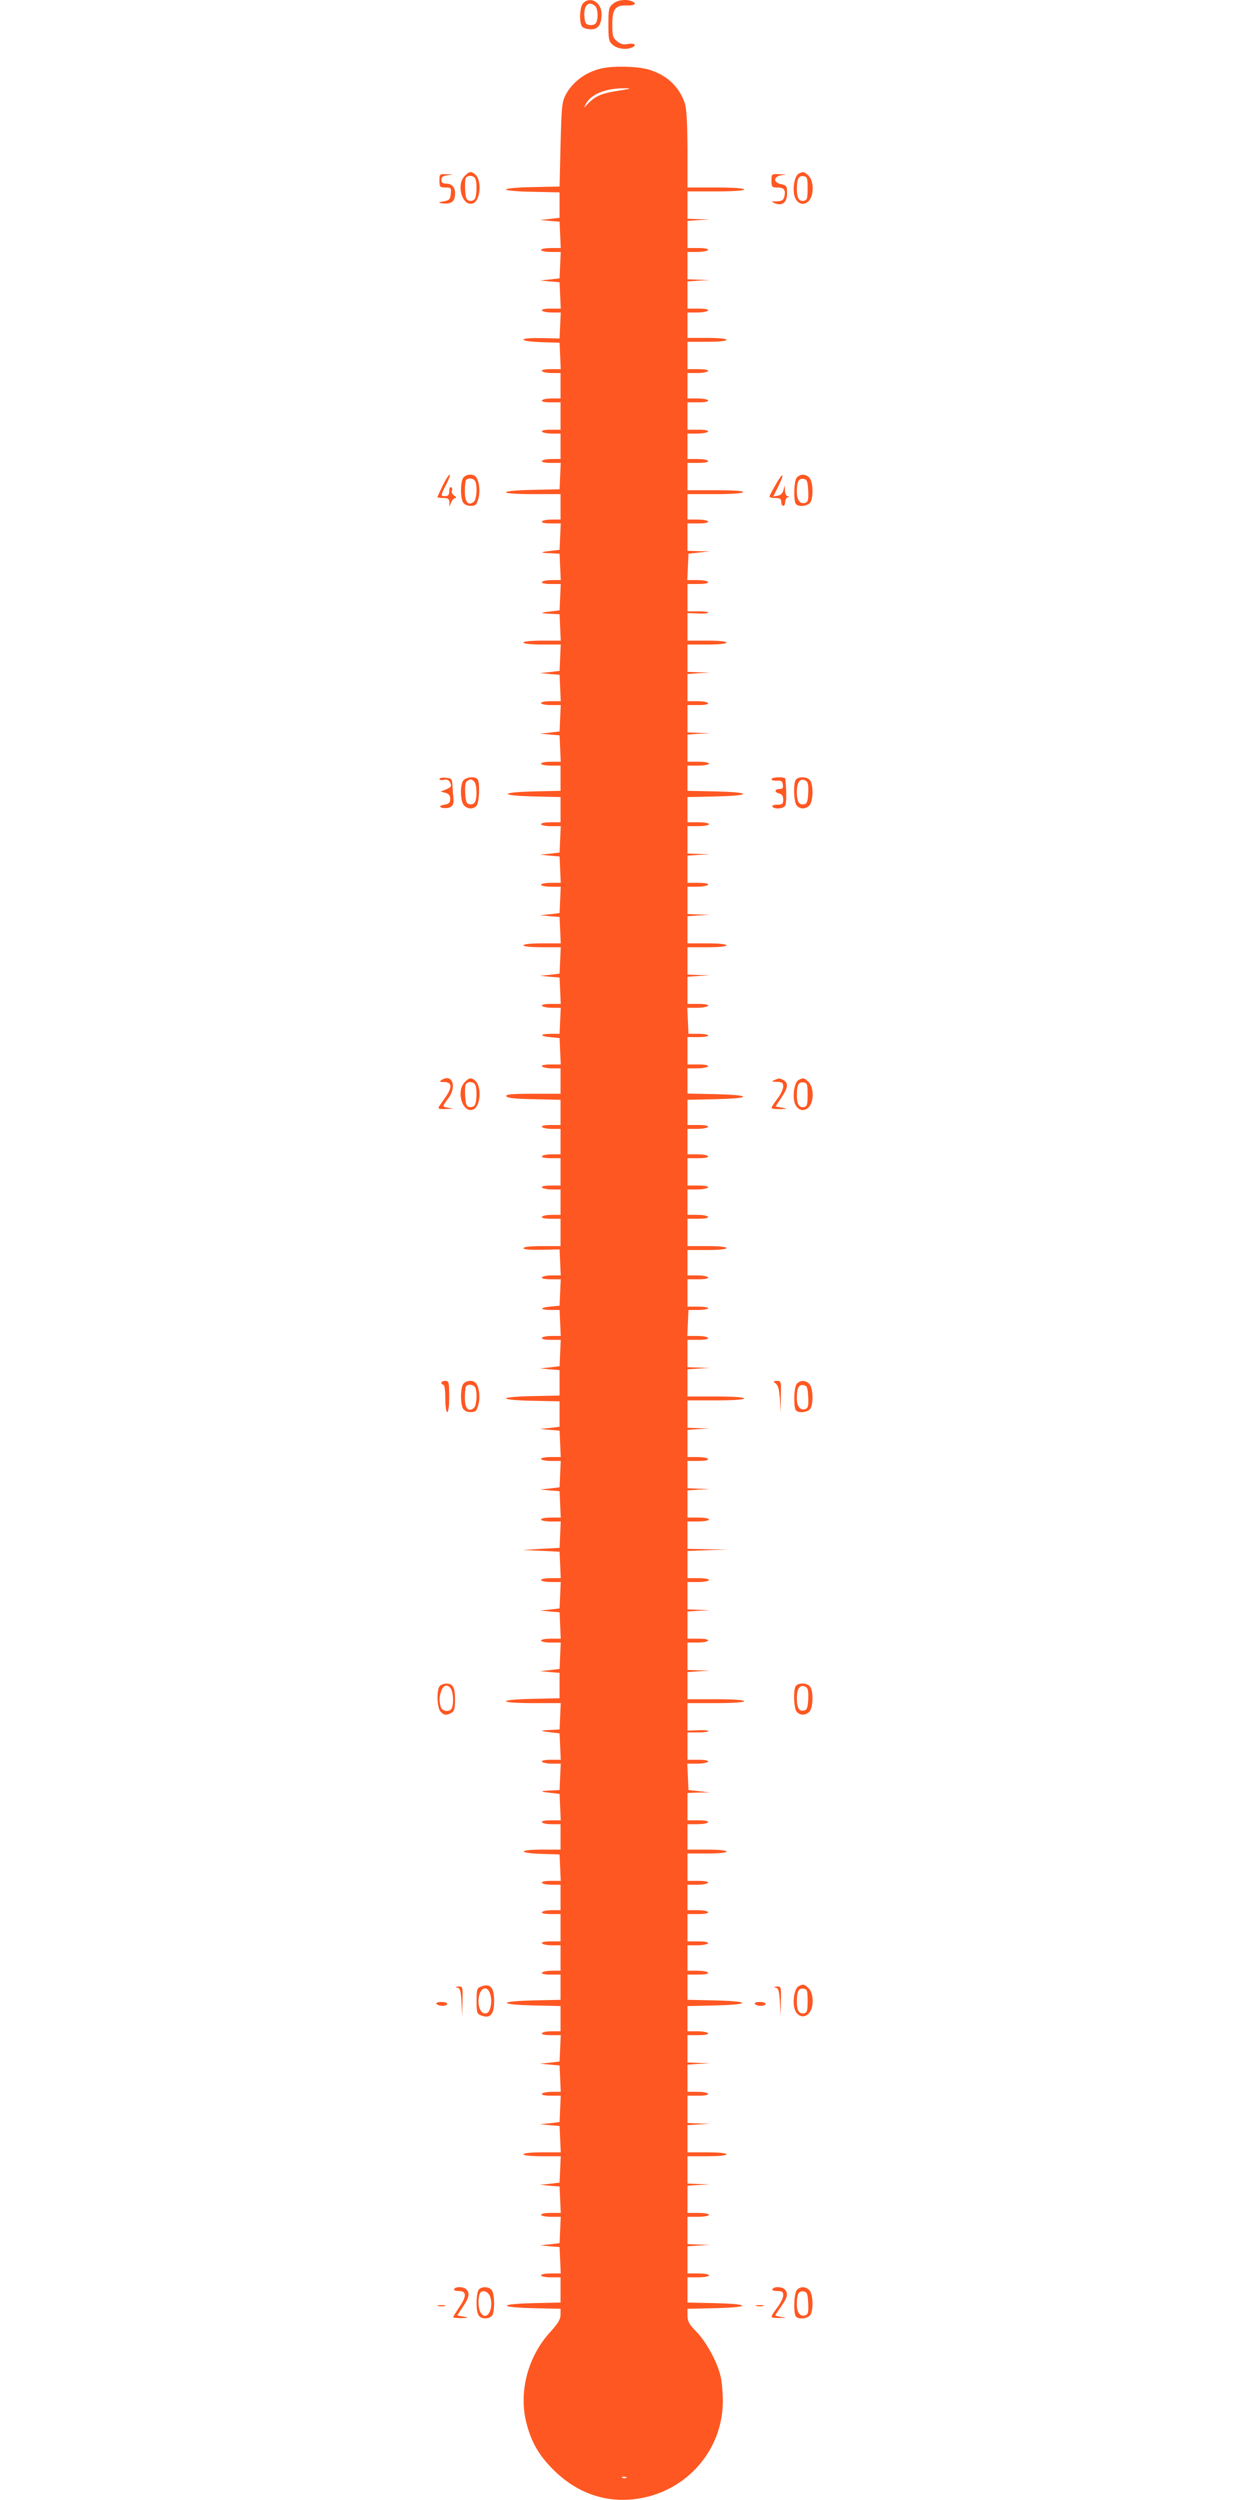 <?xml version="1.0" standalone="no"?>
<!DOCTYPE svg PUBLIC "-//W3C//DTD SVG 20010904//EN"
 "http://www.w3.org/TR/2001/REC-SVG-20010904/DTD/svg10.dtd">
<svg version="1.0" xmlns="http://www.w3.org/2000/svg"
 width="640pt" height="1280pt" viewBox="0 0 640 1280"
 preserveAspectRatio="xMidYMid meet">
<g transform="translate(0,1280) scale(0.1,-0.1)"
fill="#ff5722" stroke="none">
<path d="M2986 12784 c-19 -19 -22 -104 -4 -122 7 -7 27 -12 45 -12 36 0 53
25 53 78 0 60 -57 93 -94 56z m62 -16 c14 -14 16 -67 3 -86 -4 -8 -19 -12 -32
-10 -21 3 -24 9 -27 47 -4 55 25 80 56 49z"/>
<path d="M3139 12781 c-22 -18 -24 -27 -24 -106 0 -79 2 -88 24 -106 23 -19
65 -25 95 -13 29 11 17 25 -17 19 -25 -5 -39 -1 -57 13 -22 18 -25 28 -25 86
0 80 15 100 75 98 40 -2 54 11 24 22 -30 12 -72 6 -95 -13z"/>
<path d="M3077 12449 c-78 -18 -145 -68 -180 -133 -20 -38 -22 -59 -27 -256
l-5 -215 -137 -3 c-78 -1 -138 -7 -138 -12 0 -5 60 -11 138 -12 l137 -3 0 -65
0 -65 -50 -6 -50 -5 50 -5 50 -4 3 -67 3 -68 -51 0 c-27 0 -50 -4 -50 -10 0
-5 23 -10 50 -10 l51 0 -3 -67 -3 -68 -50 -6 -50 -5 50 -5 50 -4 3 -67 3 -68
-51 0 c-32 0 -49 -4 -45 -10 3 -5 26 -10 51 -10 l45 0 -3 -66 -3 -67 -92 2
c-58 1 -93 -2 -93 -8 0 -6 38 -11 93 -13 l92 -3 3 -67 3 -68 -51 0 c-32 0 -49
-4 -45 -10 3 -5 26 -10 51 -10 l44 0 0 -65 0 -65 -44 0 c-25 0 -48 -4 -51 -10
-4 -6 13 -10 44 -10 l51 0 0 -70 0 -70 -51 0 c-31 0 -48 -4 -44 -10 3 -5 26
-10 51 -10 l44 0 0 -65 0 -65 -44 0 c-25 0 -48 -4 -51 -10 -4 -6 13 -10 45
-10 l51 0 -3 -67 -3 -68 -137 -3 c-185 -4 -183 -22 2 -22 l140 0 0 -65 0 -65
-44 0 c-25 0 -48 -4 -51 -10 -4 -6 13 -10 45 -10 l51 0 -3 -67 -3 -68 -50 -6
c-54 -6 -52 -10 10 -12 l40 -2 3 -67 3 -68 -45 0 c-25 0 -48 -4 -51 -10 -4 -6
13 -10 45 -10 l51 0 -3 -67 -3 -68 -50 -6 c-54 -6 -52 -10 10 -12 l40 -2 3
-67 3 -68 -96 0 c-57 0 -95 -4 -95 -10 0 -6 38 -10 95 -10 l96 0 -3 -67 -3
-68 -50 -6 -50 -5 50 -5 50 -4 3 -67 3 -68 -51 0 c-27 0 -50 -4 -50 -10 0 -5
23 -10 50 -10 l51 0 -3 -67 -3 -68 -50 -6 -50 -5 50 -5 50 -4 3 -67 3 -68 -51
0 c-27 0 -50 -4 -50 -10 0 -5 23 -10 50 -10 l50 0 0 -65 0 -64 -135 -3 c-82
-2 -135 -7 -135 -13 0 -6 53 -11 135 -13 l135 -3 0 -64 0 -65 -50 0 c-27 0
-50 -4 -50 -10 0 -5 23 -10 50 -10 l51 0 -3 -67 -3 -68 -50 -6 -50 -5 50 -5
50 -4 3 -67 3 -68 -51 0 c-27 0 -50 -4 -50 -10 0 -5 23 -10 50 -10 l51 0 -3
-67 -3 -68 -50 -6 -50 -5 50 -5 50 -4 3 -67 3 -68 -96 0 c-57 0 -95 -4 -95
-10 0 -6 38 -10 95 -10 l96 0 -3 -67 -3 -68 -50 -6 -50 -5 50 -5 50 -4 3 -67
3 -68 -51 0 c-32 0 -49 -4 -45 -10 3 -5 26 -10 51 -10 l45 0 -3 -67 -3 -66
-40 0 c-60 0 -67 -11 -10 -17 l50 -5 3 -67 3 -68 -51 0 c-32 0 -49 -4 -45 -10
3 -5 26 -10 51 -10 l44 0 0 -65 0 -65 -141 0 c-108 0 -140 -3 -137 -12 3 -10
43 -14 141 -16 l137 -3 0 -64 0 -65 -51 0 c-31 0 -48 -4 -44 -10 3 -5 26 -10
51 -10 l44 0 0 -65 0 -65 -44 0 c-25 0 -48 -4 -51 -10 -4 -6 13 -10 44 -10
l51 0 0 -70 0 -70 -51 0 c-31 0 -48 -4 -44 -10 3 -5 26 -10 51 -10 l44 0 0
-65 0 -65 -44 0 c-25 0 -48 -4 -51 -10 -4 -6 13 -10 44 -10 l51 0 0 -70 0 -70
-95 0 c-60 0 -95 -4 -95 -11 0 -6 33 -9 93 -8 l92 2 3 -67 3 -66 -45 0 c-25 0
-48 -4 -51 -10 -4 -6 13 -10 45 -10 l51 0 -3 -67 -3 -68 -50 -5 c-57 -6 -50
-17 10 -17 l40 0 3 -66 3 -67 -45 0 c-25 0 -48 -4 -51 -10 -4 -6 13 -10 45
-10 l51 0 -3 -67 -3 -68 -50 -6 -50 -5 50 -5 50 -4 0 -65 0 -65 -137 -3 c-78
-1 -138 -7 -138 -12 0 -5 60 -11 138 -12 l137 -3 0 -65 0 -65 -50 -6 -50 -5
50 -5 50 -4 3 -67 3 -68 -51 0 c-27 0 -50 -4 -50 -10 0 -5 23 -10 50 -10 l51
0 -3 -67 -3 -68 -50 -6 -50 -5 50 -5 50 -4 3 -67 3 -68 -51 0 c-27 0 -50 -4
-50 -10 0 -5 23 -10 50 -10 l51 0 -3 -67 -3 -68 -95 -5 -95 -6 95 -4 95 -5 3
-67 3 -68 -51 0 c-27 0 -50 -4 -50 -10 0 -5 23 -10 50 -10 l51 0 -3 -67 -3
-68 -50 -6 -50 -5 50 -5 50 -4 3 -67 3 -68 -51 0 c-27 0 -50 -4 -50 -10 0 -5
23 -10 50 -10 l51 0 -3 -67 -3 -68 -50 -6 -50 -5 50 -5 50 -4 0 -65 0 -65
-137 -3 c-185 -4 -183 -22 2 -22 l141 0 -3 -67 -3 -68 -40 -2 c-62 -2 -64 -6
-10 -12 l50 -6 3 -67 3 -68 -51 0 c-32 0 -49 -4 -45 -10 3 -5 26 -10 51 -10
l45 0 -3 -67 -3 -68 -40 -2 c-62 -2 -64 -6 -10 -12 l50 -6 3 -67 3 -68 -51 0
c-32 0 -49 -4 -45 -10 3 -6 26 -10 51 -10 l44 0 0 -65 0 -65 -95 0 c-123 0
-125 -18 -2 -22 l92 -3 3 -67 3 -68 -51 0 c-32 0 -49 -4 -45 -10 3 -6 26 -10
51 -10 l44 0 0 -65 0 -65 -44 0 c-25 0 -48 -5 -51 -10 -4 -6 13 -10 44 -10
l51 0 0 -70 0 -70 -51 0 c-31 0 -48 -4 -44 -10 3 -5 26 -10 51 -10 l44 0 0
-65 0 -65 -44 0 c-25 0 -48 -5 -51 -10 -4 -6 13 -10 44 -10 l51 0 0 -65 0 -64
-137 -3 c-84 -2 -138 -7 -138 -13 0 -6 54 -11 138 -13 l137 -3 0 -64 0 -65
-44 0 c-25 0 -48 -4 -51 -10 -4 -6 13 -10 45 -10 l51 0 -3 -67 -3 -68 -50 -6
-50 -5 50 -5 50 -4 3 -67 3 -68 -45 0 c-25 0 -48 -5 -51 -10 -4 -6 13 -10 45
-10 l51 0 -3 -67 -3 -68 -50 -6 -50 -5 50 -5 50 -4 3 -67 3 -68 -96 0 c-57 0
-95 -4 -95 -10 0 -6 38 -10 95 -10 l96 0 -3 -67 -3 -68 -50 -6 -50 -5 50 -5
50 -4 3 -67 3 -68 -51 0 c-27 0 -50 -4 -50 -10 0 -5 23 -10 50 -10 l51 0 -3
-67 -3 -68 -50 -6 -50 -5 50 -5 50 -4 3 -67 3 -68 -51 0 c-27 0 -50 -4 -50
-10 0 -5 23 -10 50 -10 l50 0 0 -65 0 -64 -137 -3 c-84 -2 -138 -7 -138 -13 0
-6 54 -11 138 -13 l137 -3 0 -30 c0 -24 -13 -45 -52 -88 -116 -126 -163 -308
-123 -466 26 -100 63 -165 139 -241 133 -132 298 -180 475 -139 230 55 391
256 392 490 0 45 -5 103 -12 130 -17 73 -74 177 -125 228 -35 36 -44 52 -44
81 l0 35 140 3 c85 2 140 7 140 13 0 6 -55 11 -140 13 l-140 3 0 64 0 65 55 0
c30 0 55 5 55 10 0 6 -25 10 -55 10 l-55 0 0 70 0 69 58 4 57 3 -57 2 -58 2 0
70 0 70 55 0 c30 0 55 5 55 10 0 6 -25 10 -55 10 l-55 0 0 70 0 69 58 4 57 3
-57 2 -58 2 0 70 0 70 100 0 c60 0 100 4 100 10 0 6 -40 10 -100 10 l-100 0 0
70 0 69 58 4 57 3 -57 2 -58 2 0 70 0 70 56 0 c34 0 53 4 49 10 -3 6 -28 10
-56 10 l-49 0 0 70 0 69 58 4 57 3 -57 2 -58 2 0 70 0 70 56 0 c34 0 53 4 49
10 -3 5 -28 10 -56 10 l-49 0 0 65 0 64 140 3 c85 2 140 7 140 13 0 6 -55 11
-140 13 l-140 3 0 64 0 65 56 0 c34 0 53 4 49 10 -3 6 -28 10 -56 10 l-49 0 0
65 0 65 49 0 c28 0 53 5 56 10 4 6 -15 10 -49 10 l-56 0 0 70 0 70 56 0 c34 0
53 4 49 10 -3 6 -28 10 -56 10 l-49 0 0 65 0 65 49 0 c28 0 53 5 56 10 4 6
-15 10 -49 10 l-56 0 0 70 0 70 100 0 c60 0 100 4 100 10 0 6 -40 10 -100 10
l-100 0 0 65 0 65 49 0 c28 0 53 4 56 10 4 6 -15 10 -49 10 l-56 0 0 70 0 70
58 2 57 1 -55 6 -55 6 -3 68 -3 67 50 0 c27 0 53 5 56 10 4 6 -15 10 -49 10
l-56 0 0 70 0 70 57 0 c31 0 53 3 49 7 -3 4 -29 6 -56 4 l-50 -2 0 70 0 71
145 0 c90 0 145 4 145 10 0 6 -55 10 -145 10 l-145 0 0 70 0 69 58 4 57 3 -57
2 -58 2 0 70 0 70 49 0 c28 0 53 4 56 10 4 6 -15 10 -49 10 l-56 0 0 70 0 69
58 4 57 3 -57 2 -58 2 0 70 0 70 55 0 c30 0 55 5 55 10 0 6 -25 10 -55 10
l-55 0 0 70 0 69 103 4 102 3 -102 2 -103 2 0 70 0 70 55 0 c30 0 55 5 55 10
0 6 -25 10 -55 10 l-55 0 0 70 0 69 58 4 57 3 -57 2 -58 2 0 70 0 70 56 0 c34
0 53 4 49 10 -3 6 -28 10 -56 10 l-49 0 0 70 0 69 58 4 57 3 -57 2 -58 2 0 70
0 70 145 0 c90 0 145 4 145 10 0 6 -55 10 -145 10 l-145 0 0 70 0 69 58 4 57
3 -57 2 -58 2 0 70 0 70 56 0 c34 0 53 4 49 10 -3 6 -29 10 -56 10 l-50 0 3
67 3 66 48 0 c26 0 50 3 53 8 3 5 -20 9 -50 9 l-56 0 0 70 0 70 56 0 c34 0 53
4 49 10 -3 6 -28 10 -56 10 l-49 0 0 65 0 65 100 0 c60 0 100 4 100 10 0 6
-40 10 -100 10 l-100 0 0 70 0 70 56 0 c34 0 53 4 49 10 -3 6 -28 10 -56 10
l-49 0 0 65 0 65 49 0 c28 0 53 5 56 10 4 6 -15 10 -49 10 l-56 0 0 70 0 70
56 0 c34 0 53 4 49 10 -3 6 -28 10 -56 10 l-49 0 0 65 0 65 49 0 c28 0 53 5
56 10 4 6 -15 10 -49 10 l-56 0 0 65 0 64 143 3 c86 2 142 7 142 13 0 6 -56
11 -142 13 l-143 3 0 64 0 65 49 0 c28 0 53 5 56 10 4 6 -15 10 -49 10 l-56 0
0 70 0 70 56 0 c30 0 53 4 50 9 -3 5 -27 8 -53 8 l-48 0 -3 66 -3 67 50 0 c27
0 53 5 56 10 4 6 -15 10 -49 10 l-56 0 0 70 0 69 58 4 57 3 -57 2 -58 2 0 70
0 70 100 0 c60 0 100 4 100 10 0 6 -40 10 -100 10 l-100 0 0 70 0 69 58 4 57
3 -57 2 -58 2 0 70 0 70 49 0 c28 0 53 5 56 10 4 6 -15 10 -49 10 l-56 0 0 70
0 69 58 4 57 3 -57 2 -58 2 0 70 0 70 55 0 c30 0 55 5 55 10 0 6 -25 10 -55
10 l-55 0 0 65 0 64 143 3 c86 2 142 7 142 13 0 6 -56 11 -142 13 l-143 3 0
64 0 65 55 0 c30 0 55 5 55 10 0 6 -25 10 -55 10 l-55 0 0 70 0 69 58 4 57 3
-57 2 -58 2 0 70 0 70 56 0 c34 0 53 4 49 10 -3 6 -28 10 -56 10 l-49 0 0 70
0 69 58 4 57 3 -57 2 -58 2 0 70 0 70 100 0 c60 0 100 4 100 10 0 6 -40 10
-100 10 l-100 0 0 71 0 70 50 -2 c27 -2 53 0 56 4 4 4 -18 7 -49 7 l-57 0 0
70 0 70 56 0 c34 0 53 4 49 10 -3 6 -29 10 -56 10 l-50 0 3 68 3 67 55 6 55 6
-57 1 -58 2 0 70 0 70 56 0 c34 0 53 4 49 10 -3 6 -28 10 -56 10 l-49 0 0 65
0 65 139 0 c83 0 142 4 146 10 4 6 -45 10 -139 10 l-146 0 0 70 0 70 56 0 c34
0 53 4 49 10 -3 6 -28 10 -56 10 l-49 0 0 65 0 65 49 0 c28 0 53 5 56 10 4 6
-15 10 -49 10 l-56 0 0 70 0 70 56 0 c34 0 53 4 49 10 -3 6 -28 10 -56 10
l-49 0 0 65 0 65 49 0 c28 0 53 5 56 10 4 6 -15 10 -49 10 l-56 0 0 70 0 70
100 0 c60 0 100 4 100 10 0 6 -40 10 -100 10 l-100 0 0 65 0 65 49 0 c28 0 53
5 56 10 4 6 -15 10 -49 10 l-56 0 0 70 0 69 58 4 57 3 -57 2 -58 2 0 70 0 70
49 0 c28 0 53 5 56 10 4 6 -15 10 -49 10 l-56 0 0 70 0 69 58 4 57 3 -57 2
-58 2 0 70 0 70 145 0 c90 0 145 4 145 10 0 6 -55 10 -145 10 l-145 0 0 198
c-1 139 -5 208 -14 235 -31 87 -93 143 -185 171 -59 17 -181 20 -244 5z m86
-114 c-83 -13 -114 -26 -154 -67 -21 -23 -21 -23 -10 -1 26 50 100 81 196 81
43 0 39 -2 -32 -13z m44 -12221 c-3 -3 -12 -4 -19 -1 -8 3 -5 6 6 6 11 1 17
-2 13 -5z"/>
<path d="M2380 11900 c-47 -47 -12 -161 42 -141 39 14 46 120 10 149 -21 16
-29 15 -52 -8z m54 -16 c9 -23 7 -87 -3 -102 -5 -8 -17 -12 -27 -10 -15 2 -20
14 -22 52 -2 27 -1 55 2 62 7 19 42 18 50 -2z"/>
<path d="M4088 11910 c-20 -12 -31 -75 -20 -114 11 -39 46 -52 72 -26 28 28
28 102 0 130 -22 22 -28 23 -52 10z m47 -75 c0 -51 -3 -60 -19 -63 -24 -5 -36
14 -36 60 0 52 9 70 34 66 19 -3 21 -9 21 -63z"/>
<path d="M2250 11875 c0 -32 2 -35 31 -35 28 0 30 -2 27 -32 -3 -29 -7 -34
-38 -39 -22 -4 -27 -7 -15 -9 55 -8 75 5 75 51 0 31 -17 49 -47 49 -16 0 -23
6 -23 19 0 15 8 21 33 24 31 4 31 4 -5 5 -37 2 -38 1 -38 -33z"/>
<path d="M3950 11875 c0 -32 2 -35 29 -35 35 0 45 -12 37 -46 -5 -19 -13 -24
-39 -25 -30 0 -30 -1 -9 -10 38 -15 62 5 62 52 0 36 -3 40 -30 46 -43 8 -41
40 3 46 28 3 26 4 -10 5 -43 2 -43 2 -43 -33z"/>
<path d="M2267 10315 c-15 -31 -27 -58 -27 -60 0 -3 14 -5 30 -5 24 0 30 -4
31 -22 l0 -23 9 23 c5 12 15 22 22 22 6 0 4 6 -7 13 -10 8 -15 19 -11 25 3 6
2 13 -4 17 -6 4 -10 -5 -10 -19 0 -19 -5 -26 -20 -26 -25 0 -25 1 5 60 14 28
22 50 17 50 -4 0 -20 -25 -35 -55z"/>
<path d="M2370 10351 c-13 -25 -13 -97 0 -122 7 -12 21 -19 40 -19 25 0 30 5
39 36 11 38 5 90 -12 112 -15 19 -55 14 -67 -7z m64 -17 c11 -28 6 -91 -8
-103 -28 -23 -46 -2 -46 53 0 29 3 56 7 59 12 13 41 7 47 -9z"/>
<path d="M3971 10318 c-17 -29 -31 -56 -31 -60 0 -5 14 -8 30 -8 23 0 30 -4
30 -20 0 -11 5 -20 10 -20 6 0 10 9 10 19 0 11 6 22 13 24 10 4 10 6 0 6 -7 1
-13 13 -14 29 l-1 27 -7 -25 c-4 -16 -15 -26 -29 -28 l-23 -4 26 52 c35 70 24
76 -14 8z"/>
<path d="M4079 10354 c-14 -17 -17 -112 -5 -133 12 -19 64 -13 76 8 16 30 12
107 -6 125 -20 21 -48 20 -65 0z m59 -65 c2 -45 0 -58 -14 -63 -26 -10 -44 13
-44 54 0 54 9 72 34 68 18 -3 21 -11 24 -59z"/>
<path d="M2250 8812 c0 -6 9 -8 21 -5 12 4 25 0 30 -8 14 -22 11 -29 -18 -41
l-28 -11 25 -6 c18 -5 25 -14 25 -31 0 -20 -6 -26 -30 -30 -21 -4 -26 -8 -17
-14 7 -4 24 -5 38 -2 23 6 30 22 25 56 -1 8 -3 33 -4 55 -2 37 -4 40 -34 43
-18 2 -33 -1 -33 -6z"/>
<path d="M2370 8801 c-16 -30 -12 -107 6 -125 20 -20 48 -20 64 -1 14 16 18
114 6 134 -12 19 -64 13 -76 -8z m58 -3 c14 -14 16 -86 3 -106 -5 -8 -17 -12
-27 -10 -15 2 -20 14 -22 57 -2 37 1 57 10 62 17 12 22 11 36 -3z"/>
<path d="M3950 8811 c0 -6 12 -9 27 -8 22 2 29 -3 31 -20 3 -18 -2 -23 -17
-23 -27 0 -27 -16 -1 -23 14 -3 20 -14 20 -31 0 -22 -4 -26 -31 -26 -17 0 -28
-4 -24 -10 9 -14 51 -12 64 3 8 11 9 66 2 140 -1 11 -71 9 -71 -2z"/>
<path d="M4072 8803 c-11 -29 -7 -110 7 -127 17 -20 45 -20 65 0 18 18 22 95
6 125 -14 25 -68 26 -78 2z m56 -2 c9 -5 12 -25 10 -62 -2 -43 -7 -55 -22 -57
-25 -5 -36 14 -36 64 0 52 19 74 48 55z"/>
<path d="M2260 7270 c-12 -8 -9 -10 13 -10 40 0 44 -24 11 -73 -16 -23 -33
-47 -37 -54 -6 -10 3 -13 40 -11 36 1 40 2 16 5 -18 2 -33 7 -33 10 0 3 11 21
25 39 46 61 21 130 -35 94z"/>
<path d="M2380 7260 c-47 -47 -12 -161 42 -141 39 14 46 120 10 149 -21 16
-29 15 -52 -8z m54 -16 c9 -23 7 -87 -3 -102 -5 -8 -17 -12 -27 -10 -15 2 -20
14 -22 52 -2 27 -1 55 2 62 7 19 42 18 50 -2z"/>
<path d="M3965 7270 c-17 -7 -15 -9 13 -9 27 -1 32 -5 32 -24 0 -13 -13 -41
-30 -63 -16 -21 -30 -42 -30 -46 0 -5 19 -7 43 -7 40 2 40 2 10 8 l-32 6 29
44 c35 51 38 76 11 91 -22 11 -20 11 -46 0z"/>
<path d="M4088 7270 c-20 -12 -31 -75 -20 -114 11 -39 46 -52 72 -26 28 28 28
102 0 130 -22 22 -28 23 -52 10z m47 -75 c0 -51 -3 -60 -19 -63 -24 -5 -36 14
-36 60 0 52 9 70 34 66 19 -3 21 -9 21 -63z"/>
<path d="M2260 5720 c0 -5 5 -10 10 -10 6 0 10 -30 10 -70 0 -40 4 -70 10 -70
6 0 10 33 10 80 0 73 -2 80 -20 80 -11 0 -20 -4 -20 -10z"/>
<path d="M2370 5711 c-13 -25 -13 -97 0 -122 7 -12 21 -19 40 -19 25 0 30 5
39 36 11 38 5 90 -12 112 -15 19 -55 14 -67 -7z m64 -17 c11 -28 6 -91 -8
-103 -28 -23 -46 -2 -46 53 0 29 3 56 7 59 12 13 41 7 47 -9z"/>
<path d="M3972 5716 c12 -9 18 -31 21 -82 l3 -69 2 83 c2 79 1 82 -20 82 -21
-1 -21 -2 -6 -14z"/>
<path d="M4079 5714 c-14 -17 -17 -112 -5 -133 12 -19 64 -13 76 8 16 30 12
107 -6 125 -20 21 -48 20 -65 0z m59 -65 c2 -45 0 -58 -14 -63 -26 -10 -44 13
-44 54 0 54 9 72 34 68 18 -3 21 -11 24 -59z"/>
<path d="M2252 4168 c-18 -18 -15 -113 4 -132 18 -19 28 -20 55 -6 15 9 19 22
19 68 0 62 -11 82 -45 82 -12 0 -26 -5 -33 -12z m58 -17 c11 -22 13 -71 4 -95
-10 -25 -51 -20 -58 7 -8 31 -7 52 4 81 11 31 35 34 50 7z"/>
<path d="M4072 4163 c-11 -29 -7 -110 7 -127 17 -20 45 -20 65 0 18 18 22 95
6 125 -14 25 -68 26 -78 2z m56 -2 c9 -5 12 -25 10 -62 -2 -43 -7 -55 -22 -57
-25 -5 -36 14 -36 64 0 52 19 74 48 55z"/>
<path d="M2463 2629 c-21 -8 -23 -15 -23 -74 0 -59 2 -66 23 -74 47 -18 67 4
67 74 0 70 -20 92 -67 74z m48 -43 c10 -36 0 -86 -18 -93 -24 -9 -43 18 -43
61 0 67 46 91 61 32z"/>
<path d="M4088 2630 c-20 -12 -31 -75 -20 -114 11 -39 46 -52 72 -26 28 28 28
102 0 130 -22 22 -28 23 -52 10z m47 -75 c0 -51 -3 -60 -19 -63 -24 -5 -36 14
-36 60 0 52 9 70 34 66 19 -3 21 -9 21 -63z"/>
<path d="M2342 2623 c14 -3 18 -19 21 -76 l3 -72 2 78 c2 74 1 77 -20 76 -17
-1 -18 -3 -6 -6z"/>
<path d="M3972 2623 c14 -3 18 -19 21 -76 l3 -72 2 78 c2 74 1 77 -20 76 -17
-1 -18 -3 -6 -6z"/>
<path d="M2235 2540 c3 -5 17 -10 31 -10 13 0 24 5 24 10 0 6 -14 10 -31 10
-17 0 -28 -4 -24 -10z"/>
<path d="M3865 2540 c3 -5 17 -10 31 -10 13 0 24 5 24 10 0 6 -14 10 -31 10
-17 0 -28 -4 -24 -10z"/>
<path d="M2325 1080 c-4 -6 7 -10 24 -10 41 0 41 -27 1 -85 -16 -24 -30 -46
-30 -49 0 -3 19 -5 43 -5 40 2 40 2 10 8 l-32 6 29 44 c32 47 37 70 18 89 -15
15 -54 16 -63 2z"/>
<path d="M2452 1078 c-7 -7 -12 -37 -12 -68 0 -60 11 -80 45 -80 12 0 26 5 33
12 15 15 16 102 2 129 -12 21 -50 25 -68 7z m59 -42 c17 -62 -19 -120 -48 -80
-14 19 -17 71 -7 99 10 26 47 14 55 -19z"/>
<path d="M3955 1080 c-4 -6 7 -10 24 -10 26 0 31 -4 31 -22 0 -13 -14 -41 -30
-62 -17 -22 -30 -43 -30 -48 0 -4 19 -7 43 -6 36 1 38 2 10 5 -18 2 -33 6 -33
9 0 2 14 23 30 46 32 44 37 67 18 86 -15 15 -54 16 -63 2z"/>
<path d="M4079 1074 c-14 -17 -17 -112 -5 -133 12 -19 64 -13 76 8 16 30 12
107 -6 125 -20 21 -48 20 -65 0z m59 -65 c2 -45 0 -58 -14 -63 -26 -10 -44 13
-44 54 0 54 9 72 34 68 18 -3 21 -11 24 -59z"/>
<path d="M2243 993 c9 -2 25 -2 35 0 9 3 1 5 -18 5 -19 0 -27 -2 -17 -5z"/>
<path d="M3873 993 c9 -2 25 -2 35 0 9 3 1 5 -18 5 -19 0 -27 -2 -17 -5z"/>
</g>
</svg>

